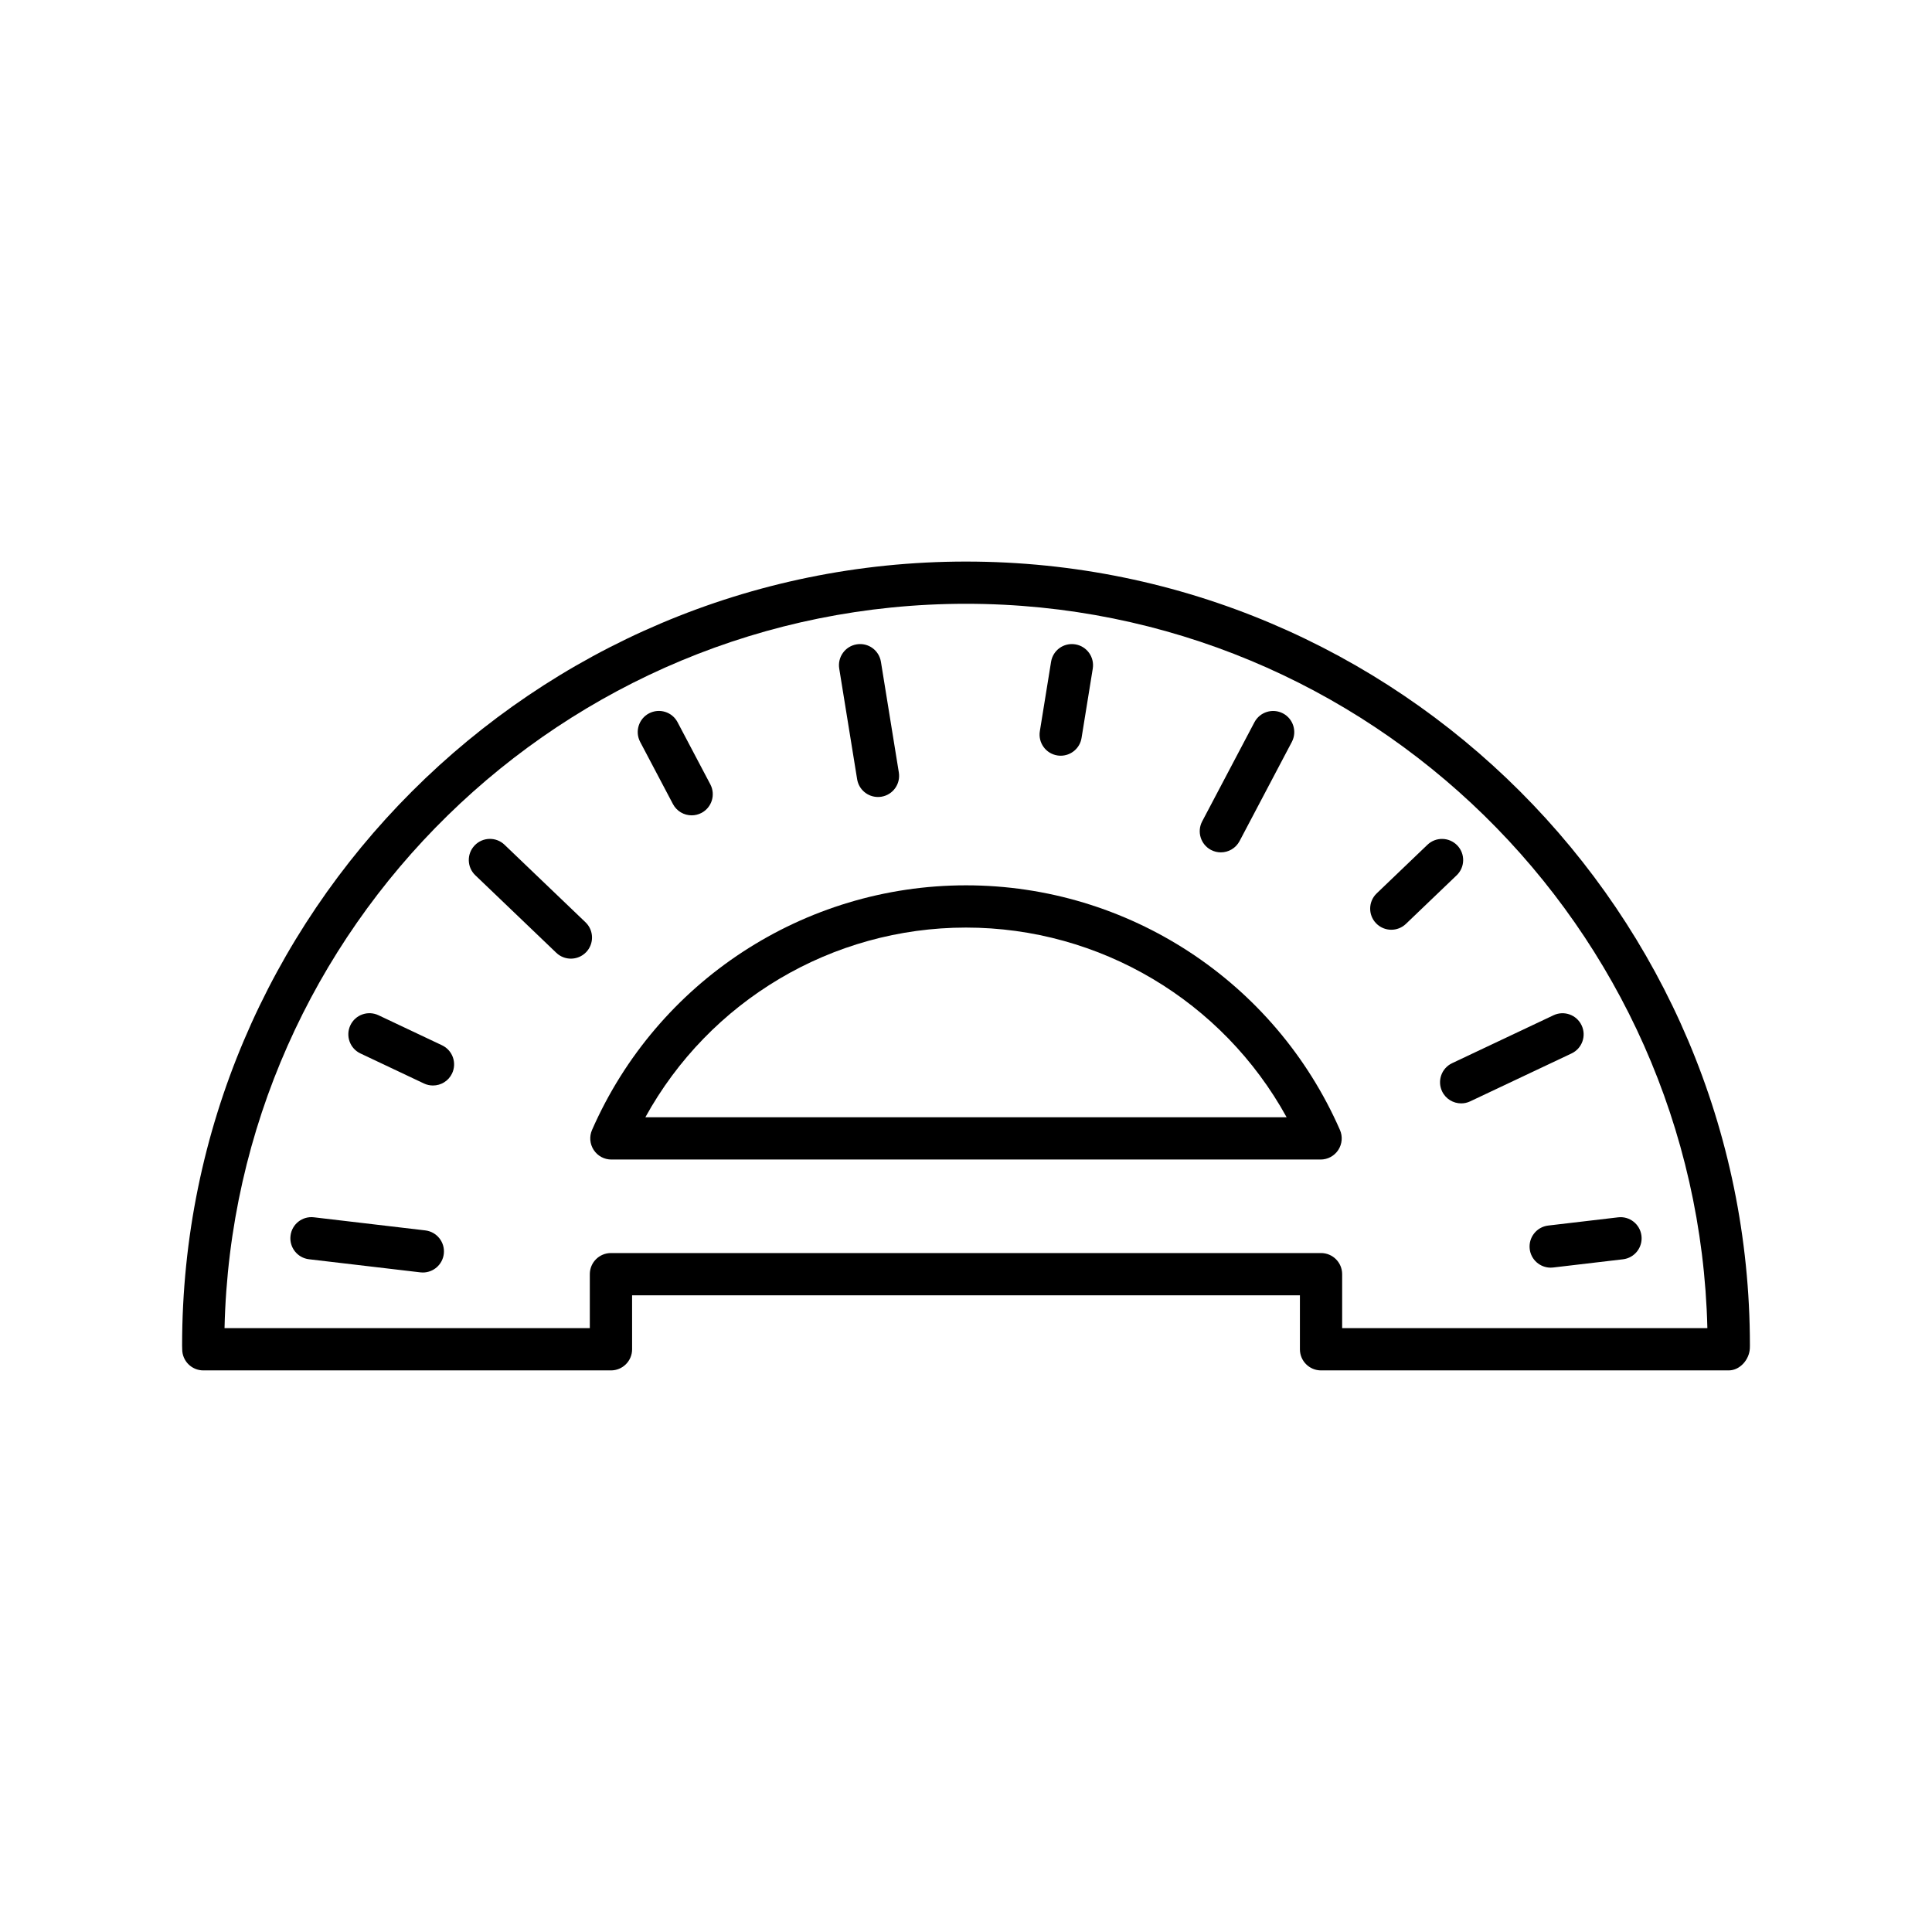 <?xml version="1.0" encoding="UTF-8"?>
<!-- Uploaded to: SVG Repo, www.svgrepo.com, Generator: SVG Repo Mixer Tools -->
<svg fill="#000000" width="800px" height="800px" version="1.1" viewBox="144 144 512 512" xmlns="http://www.w3.org/2000/svg">
 <g>
  <path d="m400 378.62c-42.93 0-81.832 25.441-99.102 64.824-0.762 1.727-0.59 3.727 0.441 5.309 1.031 1.586 2.793 2.535 4.684 2.535h187.95c1.891 0 3.652-0.953 4.684-2.535 1.031-1.578 1.203-3.582 0.441-5.309-17.266-39.383-56.164-64.824-99.094-64.824zm-84.977 61.473c16.949-30.805 49.418-50.277 84.977-50.277 35.555 0 68.027 19.473 84.973 50.277z"/>
  <path d="m400 292.82c-114.55 0-207.74 93.191-207.74 207.74l0.027 1.012c0 3.094 2.504 5.598 5.598 5.598h108.03c3.094 0 5.598-2.504 5.598-5.598l-0.004-14.301h176.98v14.301c0 3.094 2.504 5.598 5.598 5.598h108.03c3 0 5.484-2.875 5.609-5.875 0-0.078 0.016-0.656 0.016-0.734 0.004-114.55-93.188-207.74-207.73-207.74zm99.684 203.15v-14.301c0-3.094-2.504-5.598-5.598-5.598h-188.18c-3.094 0-5.598 2.504-5.598 5.598v14.301h-96.805c2.445-106.26 89.648-191.96 196.49-191.96 106.75 0 193.9 85.547 196.48 191.96z"/>
  <path d="m256.71 470.07-29.508-3.473c-3.106-0.367-5.856 1.832-6.215 4.902-0.359 3.074 1.836 5.856 4.902 6.215l29.508 3.473c0.223 0.027 0.441 0.039 0.66 0.039 2.801 0 5.219-2.094 5.555-4.941 0.363-3.07-1.836-5.852-4.902-6.215z"/>
  <path d="m549.39 475c0.332 2.848 2.754 4.941 5.555 4.941 0.219 0 0.438-0.012 0.66-0.039l18.5-2.176c3.066-0.359 5.266-3.144 4.902-6.215-0.359-3.074-3.148-5.281-6.215-4.902l-18.5 2.176c-3.062 0.359-5.262 3.141-4.902 6.215z"/>
  <path d="m261.14 421.01-16.836-7.961c-2.816-1.328-6.141-0.125-7.457 2.668-1.316 2.801-0.125 6.133 2.668 7.457l16.836 7.961c0.777 0.367 1.59 0.535 2.391 0.535 2.098 0 4.109-1.18 5.066-3.203 1.316-2.797 0.125-6.133-2.668-7.457z"/>
  <path d="m299.16 388.41-21.457-20.543c-2.219-2.133-5.777-2.062-7.914 0.176-2.137 2.231-2.062 5.777 0.176 7.914l21.457 20.543c1.082 1.039 2.477 1.551 3.871 1.551 1.469 0 2.945-0.578 4.047-1.727 2.133-2.227 2.059-5.777-0.18-7.914z"/>
  <path d="m322.34 357.09c1.008 1.902 2.945 2.984 4.957 2.984 0.879 0 1.77-0.207 2.609-0.645 2.734-1.441 3.781-4.828 2.34-7.566l-8.688-16.473c-1.441-2.738-4.816-3.777-7.566-2.34-2.734 1.441-3.781 4.828-2.34 7.566z"/>
  <path d="m376.67 355.21c0.297 0 0.598-0.023 0.902-0.07 3.051-0.492 5.121-3.367 4.629-6.422l-4.746-29.328c-0.496-3.047-3.336-5.129-6.422-4.629-3.051 0.492-5.121 3.367-4.629 6.422l4.746 29.328c0.445 2.742 2.82 4.699 5.519 4.699z"/>
  <path d="m424.2 344.2c0.305 0.051 0.605 0.07 0.902 0.07 2.699 0 5.078-1.957 5.519-4.703l2.973-18.383c0.492-3.055-1.578-5.93-4.629-6.422-3.106-0.496-5.93 1.586-6.422 4.629l-2.973 18.383c-0.496 3.059 1.578 5.934 4.629 6.426z"/>
  <path d="m464.93 369.24c0.836 0.438 1.727 0.645 2.609 0.645 2.012 0 3.953-1.086 4.957-2.984l13.852-26.277c1.441-2.738 0.395-6.121-2.34-7.566-2.746-1.438-6.117-0.387-7.566 2.34l-13.852 26.277c-1.441 2.738-0.395 6.121 2.34 7.566z"/>
  <path d="m530.2 368.05c-2.148-2.234-5.691-2.309-7.914-0.176l-13.449 12.879c-2.234 2.144-2.312 5.684-0.176 7.914 1.105 1.148 2.574 1.727 4.047 1.727 1.395 0 2.789-0.516 3.871-1.551l13.449-12.879c2.234-2.141 2.309-5.684 0.172-7.914z"/>
  <path d="m526.16 433.2c0.957 2.023 2.969 3.207 5.066 3.207 0.797 0 1.613-0.168 2.383-0.535l26.863-12.695c2.801-1.324 3.992-4.656 2.672-7.449-1.316-2.793-4.656-4-7.449-2.672l-26.863 12.695c-2.797 1.32-3.988 4.652-2.672 7.449z"/>
 </g>
</svg>